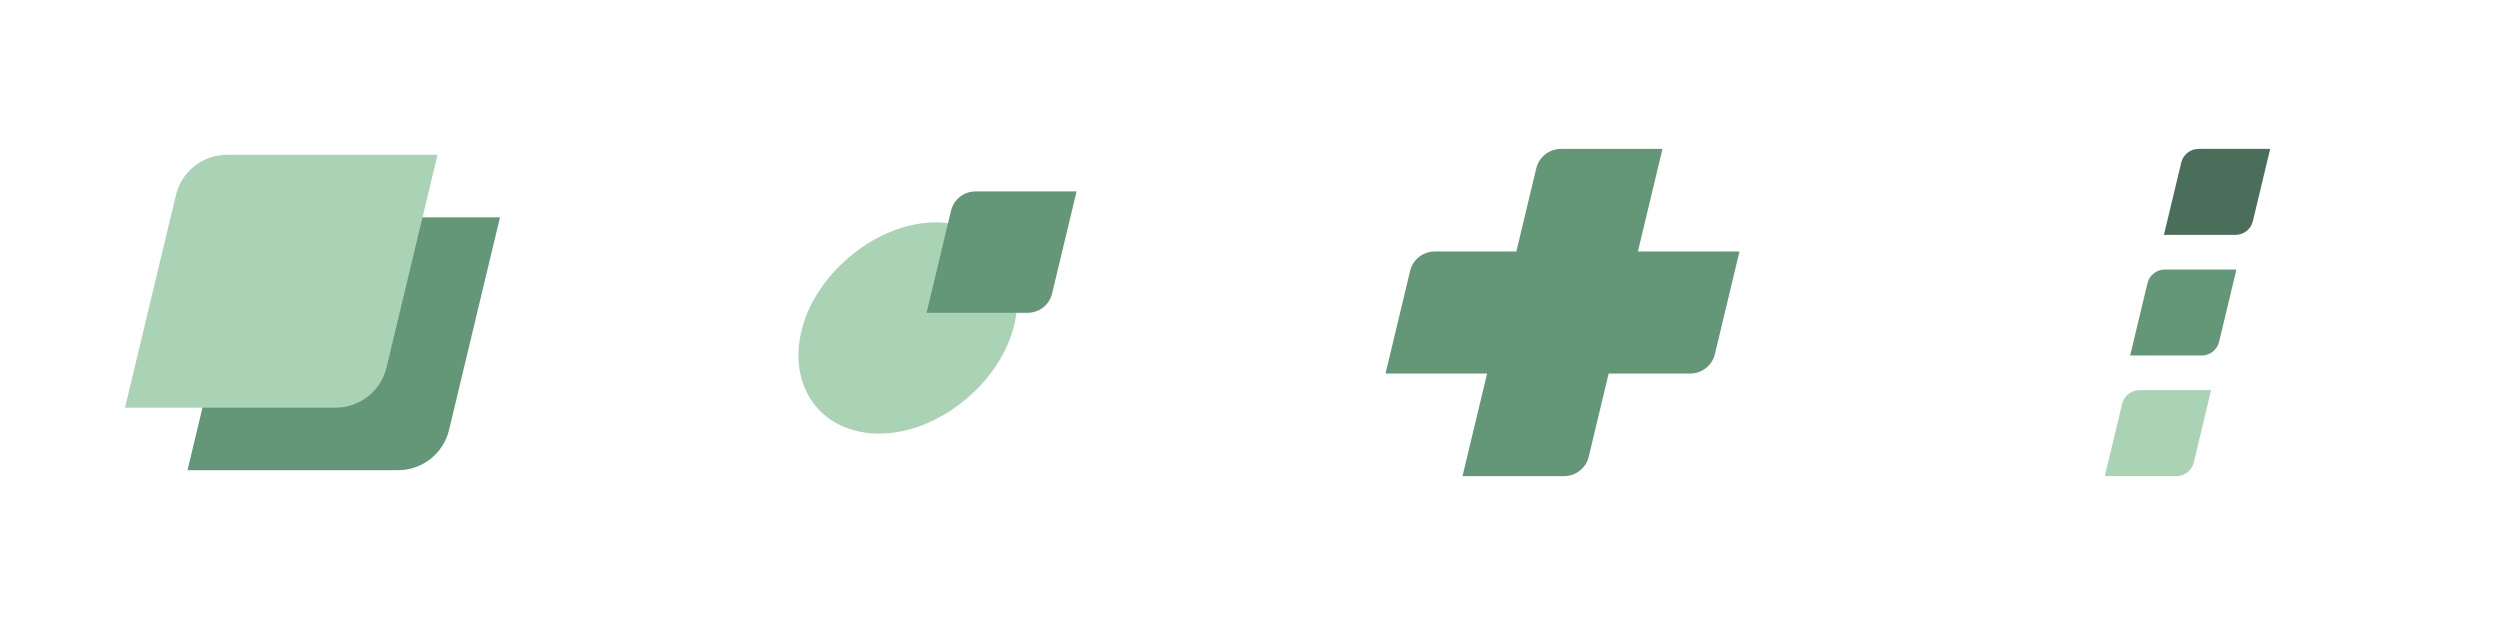 <svg width="400" height="100" viewBox="0 0 400 100" fill="none" xmlns="http://www.w3.org/2000/svg">
<path fill-rule="evenodd" clip-rule="evenodd" d="M30 75.228H63.684C67.567 75.228 70.943 72.565 71.847 68.79L79.999 34.772H46.315C42.432 34.772 39.056 37.435 38.152 41.21L30 75.228Z" fill="#649678"/>
<path fill-rule="evenodd" clip-rule="evenodd" d="M20 65.228H53.684C57.567 65.228 60.943 62.565 61.847 58.79L69.999 24.772H36.315C32.432 24.772 29.056 27.435 28.152 31.21L20 65.228Z" fill="#AAD2B4"/>
<path d="M262.063 40.239L265.997 23.824H249.743C247.869 23.824 246.24 25.109 245.804 26.931L242.615 40.239H229.556C227.682 40.239 226.054 41.524 225.617 43.346L221.683 59.761H237.937L234.003 76.176H250.257C252.131 76.176 253.76 74.891 254.196 73.069L257.385 59.761H270.444C272.317 59.761 273.947 58.476 274.383 56.654L278.317 40.239H262.063Z" fill="#649678"/>
<path fill-rule="evenodd" clip-rule="evenodd" d="M336.773 76.176H348.226C349.546 76.176 350.694 75.271 351.002 73.987L353.774 62.421H342.321C341.001 62.421 339.853 63.326 339.545 64.61L336.773 76.176Z" fill="#AAD2B4"/>
<path fill-rule="evenodd" clip-rule="evenodd" d="M340.825 56.878H352.278C353.598 56.878 354.746 55.973 355.054 54.689L357.826 43.123H346.373C345.053 43.123 343.905 44.028 343.597 45.312L340.825 56.878Z" fill="#649678"/>
<path fill-rule="evenodd" clip-rule="evenodd" d="M346.227 37.579H357.68C359 37.579 360.148 36.674 360.456 35.39L363.228 23.824H351.775C350.455 23.824 349.307 24.729 348.999 26.013L346.227 37.579Z" fill="#4B6E5A"/>
<path d="M162.15 52.474C159.735 61.489 150.019 69.372 140.686 69.372C131.353 69.372 125.853 61.806 128.353 52.474C130.768 43.459 140.446 35.576 149.779 35.576C159.112 35.576 164.65 43.142 162.149 52.474H162.15Z" fill="#AAD2B4"/>
<path fill-rule="evenodd" clip-rule="evenodd" d="M148.25 50.047H164.419C166.283 50.047 167.903 48.769 168.337 46.957L172.25 30.628H156.081C154.217 30.628 152.597 31.906 152.163 33.718L148.25 50.047Z" fill="#649678"/>
</svg>
